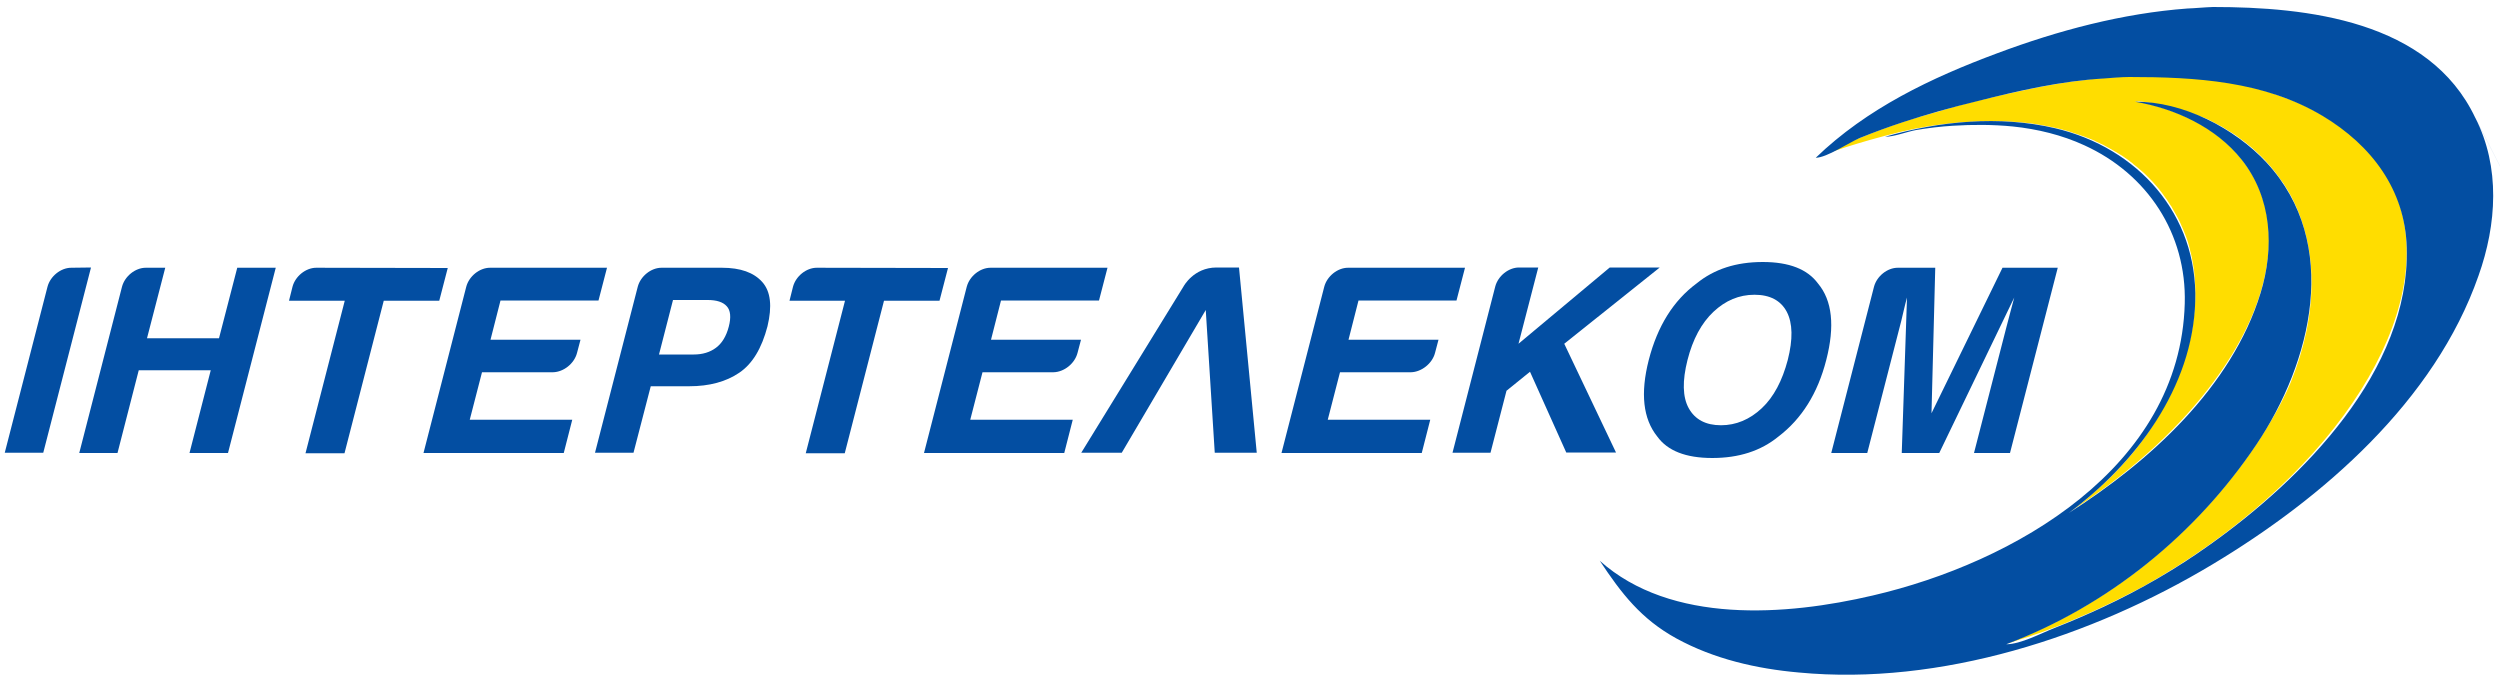 <?xml version="1.0" encoding="utf-8"?>
<!-- Generator: Adobe Illustrator 19.2.1, SVG Export Plug-In . SVG Version: 6.00 Build 0)  -->
<svg version="1.1" baseProfile="tiny" id="Layer_1" xmlns="http://www.w3.org/2000/svg" xmlns:xlink="http://www.w3.org/1999/xlink"
	 x="0px" y="0px" viewBox="0 0 1000 275.4" xml:space="preserve">
<g>
	<path fill="#034EA2" d="M482.3,124l-33.6,57.1h-16.2l40.9-66.5c0,0,4-7.6,13.2-7.6h9l7.1,74.1h-16.8L482.3,124z"/>
	<path fill="#034EA2" d="M711.4,174.6c-7.1,5.8-15.9,8.6-26.5,8.6s-17.9-2.9-22-8.6c-5.7-7.1-6.8-17.3-3.4-30.6
		c3.5-13.6,9.9-23.8,19.1-30.6c7.1-5.8,15.9-8.6,26.5-8.6s17.9,2.9,22.1,8.6c5.7,6.8,6.8,17,3.3,30.6
		C727.1,157.3,720.7,167.5,711.4,174.6 M704.7,163.3c4.8-4.5,8.2-11,10.4-19.3c2.1-8.3,2-14.7-0.4-19.3c-2.4-4.5-6.7-6.8-12.9-6.8
		s-11.6,2.3-16.4,6.8c-4.8,4.5-8.3,11-10.4,19.3c-2.1,8.3-2,14.8,0.5,19.3s6.8,6.8,12.9,6.8C694.4,170.1,699.9,167.8,704.7,163.3"/>
	<path fill="#034EA2" d="M28.5,107.1c-4.2,0-8.4,3.4-9.5,7.6L1.9,181.1h15.4L36.4,107L28.5,107.1L28.5,107.1z"/>
	<path fill="#034EA2" d="M94.9,107.1l-7.3,28.2H58.8l7.3-28.2h-7.8c-4.2,0-8.4,3.4-9.5,7.6l-17.1,66.5H47l8.5-33.1h28.8l-8.5,33.1
		h15.4l19.1-74.1H94.9z"/>
	<path fill="#034EA2" d="M126.5,107.1c-4.2,0-8.4,3.4-9.5,7.6l-1.4,5.6h22.3l-15.7,61h15.6l15.7-61h22.2l3.4-13.1L126.5,107.1
		L126.5,107.1z"/>
	<path fill="#034EA2" d="M304.9,112.8c-3.4-3.8-8.7-5.7-16.1-5.7h-24.2c-4.2,0-8.4,3.4-9.5,7.6L238,181.1h15.4l6.9-26.6h15.4
		c8,0,14.7-1.8,20-5.4s9-9.8,11.3-18.6C308.9,122.5,308.3,116.6,304.9,112.8 M286.4,139.1c-2.4,1.8-5.4,2.7-8.9,2.7h-13.9l5.6-21.8
		h13.9c3.5,0,6.1,0.8,7.6,2.5c1.5,1.6,1.8,4.4,0.8,8.2C290.5,134.5,288.8,137.3,286.4,139.1"/>
	<path fill="#034EA2" d="M326.7,107.1c-4.2,0-8.4,3.4-9.5,7.6l-1.4,5.6H338l-15.7,61h15.6l15.7-61h22.2l3.4-13.1L326.7,107.1
		L326.7,107.1z"/>
	<path fill="#034EA2" d="M625.7,137.5l38.2-30.5h-20l-36.5,30.5l7.9-30.5h-7.7c-4.2,0-8.4,3.4-9.5,7.6L581,181.1h15.2l6.4-24.8
		l9.4-7.6l14.5,32.3h19.9L625.7,137.5z"/>
	<path fill="#034EA2" d="M801,107.1l-28.4,58.2l1.5-58.2h-15c-4.2,0-8.4,3.4-9.5,7.6l-17.1,66.5h14.4l12.9-50.1
		c0.4-1.4,0.9-3.5,1.5-6.1s1.1-4.6,1.5-6l-2.1,62.2h15l30-62.2c-0.4,1.4-0.9,3.4-1.6,6c-0.7,2.6-1.2,4.6-1.6,6.1l-12.9,50.1H804
		l19.1-74.1H801z"/>
	<path fill="#034EA2" d="M230.8,141.2l1.4-5.3h-36l4-15.7h39.2l3.4-13.1H196c-4.2,0-8.4,3.4-9.5,7.6l-17.1,66.5h56.1l3.4-13.3h-41
		l4.9-19h28.4C225.5,148.8,229.7,145.4,230.8,141.2"/>
	<path fill="#034EA2" d="M574,141.2l1.4-5.3h-36l4-15.7h39.2l3.4-13.1h-46.8c-4.2,0-8.4,3.4-9.5,7.6l-17.1,66.5h56.1l3.4-13.3h-41
		l4.9-19h28.4C568.6,148.8,572.9,145.4,574,141.2"/>
	<path fill="#034EA2" d="M431,141.2l1.4-5.3h-36l4-15.7h39.2l3.4-13.1h-46.8c-4.2,0-8.4,3.4-9.5,7.6l-17.1,66.5h56.1l3.4-13.3h-41
		l4.9-19h28.4C425.7,148.8,429.9,145.4,431,141.2"/>
</g>
<path fill="#FFDD00" d="M799.6,48.5L799.6,48.5c1.8,0,3.5,0.1,5.2,0.2h0.1c1.7,0.1,3.3,0.2,4.9,0.4c0.1,0,0.2,0,0.3,0
	c1.6,0.2,3.1,0.4,4.6,0.6c0.1,0,0.3,0.1,0.4,0.1c1.5,0.2,2.9,0.5,4.4,0.8c0.2,0,0.4,0.1,0.5,0.1c1.4,0.3,2.7,0.6,4.1,0.9
	c0.2,0.1,0.4,0.1,0.7,0.2c1.3,0.3,2.6,0.7,3.8,1.1c0.3,0.1,0.5,0.2,0.8,0.3c0.4,0.1,0.8,0.3,1.3,0.4c0.8,0.3,1.5,0.5,2.3,0.8
	c0.3,0.1,0.6,0.2,0.9,0.3c1.1,0.4,2.2,0.9,3.3,1.3c0.3,0.1,0.7,0.3,1,0.5c1,0.5,2,0.9,3,1.4c0.4,0.2,0.7,0.4,1.1,0.6
	c0.9,0.5,1.8,1,2.7,1.5c0.4,0.2,0.8,0.5,1.2,0.7c0.8,0.5,1.7,1,2.5,1.5c0.4,0.3,0.8,0.6,1.3,0.9c0.7,0.5,1.5,1,2.2,1.6
	c0.5,0.3,0.9,0.7,1.3,1.1c0.7,0.5,1.3,1,2,1.6c0.5,0.4,0.9,0.8,1.4,1.2c0.6,0.5,1.2,1.1,1.7,1.6s0.9,0.9,1.4,1.4s1,1,1.5,1.6
	c0.5,0.5,0.9,1.1,1.4,1.6c0.4,0.5,0.9,1,1.3,1.6c0.5,0.6,1,1.3,1.4,1.9c0.4,0.5,0.7,1,1.1,1.5c0.5,0.8,1,1.5,1.5,2.3
	c0.3,0.4,0.6,0.8,0.8,1.3c0.7,1.2,1.4,2.4,2.1,3.7c0.5,1,1.1,2.1,1.5,3.2c0.2,0.4,0.3,0.7,0.5,1.1c0.3,0.7,0.6,1.4,0.9,2.2
	c0.2,0.4,0.3,0.9,0.5,1.3c0.2,0.7,0.5,1.3,0.7,2c0.1,0.5,0.3,1,0.4,1.5c0.2,0.7,0.4,1.3,0.5,2c0.1,0.5,0.3,1,0.4,1.6
	c0.2,0.6,0.3,1.3,0.4,2c0.1,0.5,0.2,1.1,0.3,1.6c0.1,0.6,0.2,1.3,0.3,1.9s0.2,1.1,0.2,1.7c0.1,0.6,0.1,1.3,0.2,1.9
	c0,0.6,0.1,1.2,0.1,1.7c0,0.6,0.1,1.3,0.1,1.9s0,1.2,0,1.8c0,0.6,0,1.3,0,1.9s0,1.2,0,1.9c0,0.6-0.1,1.2-0.1,1.8
	c-0.2,2.7-0.5,5.3-0.9,8.1c-0.1,0.5-0.1,1-0.2,1.4c-0.1,0.8-0.3,1.6-0.5,2.4c-0.1,0.5-0.2,1-0.3,1.5c-0.2,0.8-0.4,1.6-0.6,2.4
	c-0.1,0.5-0.2,1-0.4,1.5c-0.2,0.8-0.5,1.6-0.7,2.4c-0.1,0.5-0.3,1-0.4,1.4c-0.3,0.8-0.6,1.7-0.8,2.5c-0.2,0.5-0.3,0.9-0.5,1.4
	c-0.3,0.9-0.6,1.7-1,2.6c-0.2,0.4-0.3,0.8-0.5,1.3c-0.4,0.9-0.8,1.8-1.1,2.7c-0.2,0.4-0.3,0.7-0.5,1.1c-0.4,0.9-0.9,1.9-1.3,2.8
	c-0.1,0.3-0.3,0.6-0.4,0.8c-0.5,1-1.1,2.1-1.6,3.1l-0.1,0.1c-3.3,6.1-6.9,11.8-11.5,17.6c-0.1,0.2-0.3,0.3-0.4,0.5
	c-0.8,1-1.6,2-2.5,3c-0.2,0.2-0.4,0.5-0.6,0.7c-0.8,0.9-1.7,1.9-2.5,2.8c-0.2,0.3-0.5,0.5-0.7,0.8c-0.9,0.9-1.7,1.8-2.6,2.7
	c-0.3,0.3-0.5,0.5-0.8,0.8c-0.9,0.9-1.8,1.8-2.8,2.7c-0.3,0.2-0.5,0.5-0.8,0.7c-1,0.9-1.9,1.8-3,2.7c-0.2,0.2-0.4,0.4-0.7,0.6
	c-1.1,0.9-2,1.9-3.1,2.8c-1.7,1.4-4.1,3.2-6.6,4.9l-0.1,0.1c46.2-29.4,76.1-68.5,79.7-102.3c1.2-11-0.4-21.4-5.2-30.8
	c-0.7-1.4-1.5-2.8-2.4-4.1c-0.3-0.4-0.6-0.9-0.9-1.3c-0.2-0.2-0.3-0.5-0.5-0.7c-0.5-0.7-1.1-1.5-1.6-2.2c-0.3-0.4-0.6-0.8-1-1.2
	c-0.6-0.7-1.3-1.5-2-2.2c-0.5-0.5-0.9-0.9-1.4-1.4c-0.7-0.7-1.4-1.3-2.1-2c-0.5-0.4-1-0.9-1.5-1.3c-0.8-0.6-1.6-1.2-2.4-1.8
	c-0.5-0.4-1-0.8-1.6-1.2c-0.9-0.6-1.8-1.2-2.8-1.8c-0.5-0.3-1-0.6-1.5-0.9c-1.2-0.7-2.4-1.4-3.7-2c-0.3-0.1-0.6-0.3-0.9-0.4
	c-1.4-0.7-2.9-1.3-4.4-2c-4.8-1.9-10-3.5-15.6-4.6l-1.7-0.3c0,0,0.3-0.1,1.2,0c2,0.1,6.9,0.7,17.9,3.7c1.3,0.4,6.9,2.3,8.3,2.8
	c0.5,0.2,0.9,0.4,1.4,0.6c0.6,0.2,1.1,0.5,1.6,0.8c1.6,0.8,3.1,1.6,4.6,2.4c0.7,0.4,1.3,0.8,1.9,1.2c1.2,0.7,2.4,1.5,3.5,2.2
	c0.7,0.5,1.4,1,2,1.5c1,0.7,2.1,1.5,3,2.3c0.7,0.5,1.3,1.1,1.9,1.6c0.9,0.8,1.8,1.6,2.7,2.5c0.6,0.6,1.2,1.2,1.8,1.8
	c0.6,0.6,1.1,1.2,1.6,1.8c0.3,0.3,0.6,0.7,0.9,1c0.5,0.6,1,1.2,1.5,1.8c0.9,1.1,1.6,2.2,2.4,3.3c0.4,0.5,0.8,1.1,1.2,1.6
	c1.1,1.7,2.1,3.4,3.1,5.2c11,21,10.7,47.4-0.2,74.3c-7.1,17.5-41.2,77.3-113.8,104.6c0.1,0,0.3-0.1,0.4-0.1c1.7-0.5,3.3-1,5-1.6
	c1.1-0.3,2.1-0.7,3.2-1c1.6-0.6,3.3-1.1,5-1.7c1.1-0.4,2.1-0.8,3.2-1.2c1.7-0.6,3.3-1.3,5-1.9c1.1-0.4,2.1-0.8,3.2-1.3
	c1.7-0.7,3.4-1.4,5.1-2.2c1-0.4,2.1-0.9,3.1-1.3c1.9-0.8,3.7-1.7,5.6-2.6c0.9-0.4,1.8-0.8,2.6-1.2c2.7-1.3,5.4-2.7,8.2-4.1
	c2-1,3.9-2.1,5.9-3.1C930.2,193.5,973.1,130,960.5,84.1c-1-3.6-2.3-7.1-4-10.5c-0.8-1.6-1.7-3.2-2.6-4.7c-0.3-0.5-0.7-1-1-1.5
	c-0.7-1-1.3-2-2.1-2.9c-0.4-0.6-0.9-1.1-1.3-1.6c-0.7-0.8-1.4-1.7-2.2-2.5c-0.5-0.5-1-1.1-1.5-1.6c-0.8-0.8-1.5-1.5-2.3-2.2
	c-0.6-0.5-1.1-1-1.7-1.5c-0.8-0.7-1.7-1.4-2.6-2.1c-0.6-0.4-1.1-0.9-1.7-1.3c-0.4-0.3-0.9-0.6-1.3-0.9c-0.6-0.4-1.1-0.7-1.7-1.1l0,0
	c-1.1-0.8-2.3-1.6-3.5-2.3c-0.7-0.4-1.3-0.8-1.9-1.2c-1.5-0.9-3.1-1.8-4.7-2.6c-0.4-0.2-0.7-0.4-1.1-0.6c-2-1-4.1-1.9-6.3-2.8
	c-0.5-0.2-1.1-0.4-1.7-0.6c-1.6-0.6-3.3-1.3-4.9-1.8c-0.8-0.3-1.6-0.5-2.4-0.8c-1.5-0.5-3-0.9-4.5-1.3c-0.9-0.3-1.8-0.5-2.7-0.7
	c-1.5-0.4-3-0.7-4.6-1.1c-1-0.2-1.9-0.4-2.9-0.6c-1.6-0.3-3.2-0.6-4.8-0.8c-1-0.1-1.9-0.3-2.9-0.4c-1.7-0.2-3.5-0.4-5.3-0.6
	c-0.9-0.1-1.7-0.2-2.6-0.3c-2.1-0.2-4.3-0.3-6.5-0.5c-0.6,0-1.1-0.1-1.7-0.1c-2.8-0.1-5.7-0.2-8.6-0.2c-0.1,0-0.3,0-0.4,0
	c-2.7,0-5.5,0.1-8.3,0.2c-0.2,0-0.3,0-0.5,0l0,0c-0.1,0-0.1,0-0.2,0c-0.1,0-0.1,0-0.2,0c-0.8,0-1.6,0.1-2.4,0.1
	c-1.9,0.1-3.8,0.2-5.7,0.4c-0.6,0.1-1.2,0.1-1.8,0.1h0.1h-0.1c-0.8,0.1-1.6,0.2-2.4,0.2c-1.2,0.1-2.4,0.2-3.6,0.4
	c-1.5,0.2-3.1,0.4-4.6,0.6c-1.1,0.1-2.1,0.3-3.2,0.4c-2.5,0.4-5,0.8-7.5,1.2c-1,0.2-2.1,0.4-3.1,0.6c-1.7,0.3-3.3,0.6-5,1
	c-1.1,0.2-2.2,0.5-3.4,0.7c-1.6,0.3-14,3.1-19.2,4.4c-6.4,1.6-13.2,3.6-13.9,3.9c-0.7,0.2-1.5,0.4-2.3,0.6c-2.1,0.6-4.2,1.2-6.3,1.8
	c-13.3,4-26.8,9.4-40.3,15.9c-0.2,0.1-0.3,0.2-0.3,0.2c1-0.5,11.9-4.6,27.4-8.7c0.2-0.1,0.5-0.1,0.7-0.2c-0.1,0-0.2,0-0.3,0.1
	C770.3,49.8,785.6,48.2,799.6,48.5z"/>
<path fill="#034EA2" d="M990.1,47.1C971.7,8.2,922.8,2.8,885.2,2.8c-3.3,0.1-7.2,0.5-10.2,0.6c-25.9,1.9-51.8,8.8-76.1,17.9
	c-26.4,9.8-52.2,22.1-72.6,41.8c4.4,0,13.5-6.2,17.6-7.9c5.7-2.3,11.4-4.4,17.2-6.3c9.7-3.2,19.7-6,29.7-8.4
	c16.5-4.2,33.6-8.1,50.7-9.1c3-0.2,6.9-0.6,10.2-0.6c26.5,0,54,1.6,77.4,15.6c19.5,11.7,33,29.5,33.6,52.8
	c1.3,49.1-41.6,92.2-78.5,118.5c-13.5,9.7-27.8,18-42.9,25.1c-6.4,3-12.9,5.8-19.5,8.4c-5.4,2.1-13.5,6.5-19.3,6.5
	c40.6-15.3,75.8-43.8,100-79.8c22.2-33,34-80.5,4.1-112.9c-12.7-13.7-33.5-24.5-52.6-24.3c16,2.7,32.3,10.2,42.6,23.1
	c12.2,15.3,13.2,35.3,7.6,53.5c-11.6,37.7-44.5,67.4-76.7,87.9c26.8-19.9,49.6-50.1,50.6-84.7c1-34.7-22.9-61.4-56-69.2
	c-22.2-5.2-46.4-2.9-68.1,3.4c3.8,0,8.6-2,12.5-2.7c4.8-0.8,9.7-1.4,14.6-1.7c8-0.5,16.1-0.5,24.1,0.3c9.7,1,19.6,3.4,28.5,7.5
	c25.3,11.5,41,35.4,40.2,63.3c-1.8,65.7-68.4,103.7-124.8,116.8c-34.6,8.1-80.7,11.6-109.2-13.9c8.7,13.1,16.5,23.3,30.7,31.1
	c15,8.2,32,12.1,48.9,13.6c56.7,5.4,117.2-14.3,165.4-43.2c44.2-26.5,89-65.4,106.5-115.5C998.7,89.8,1000.2,66.8,990.1,47.1
	C989.2,45.2,1017.2,100.2,990.1,47.1z"/>
</svg>
